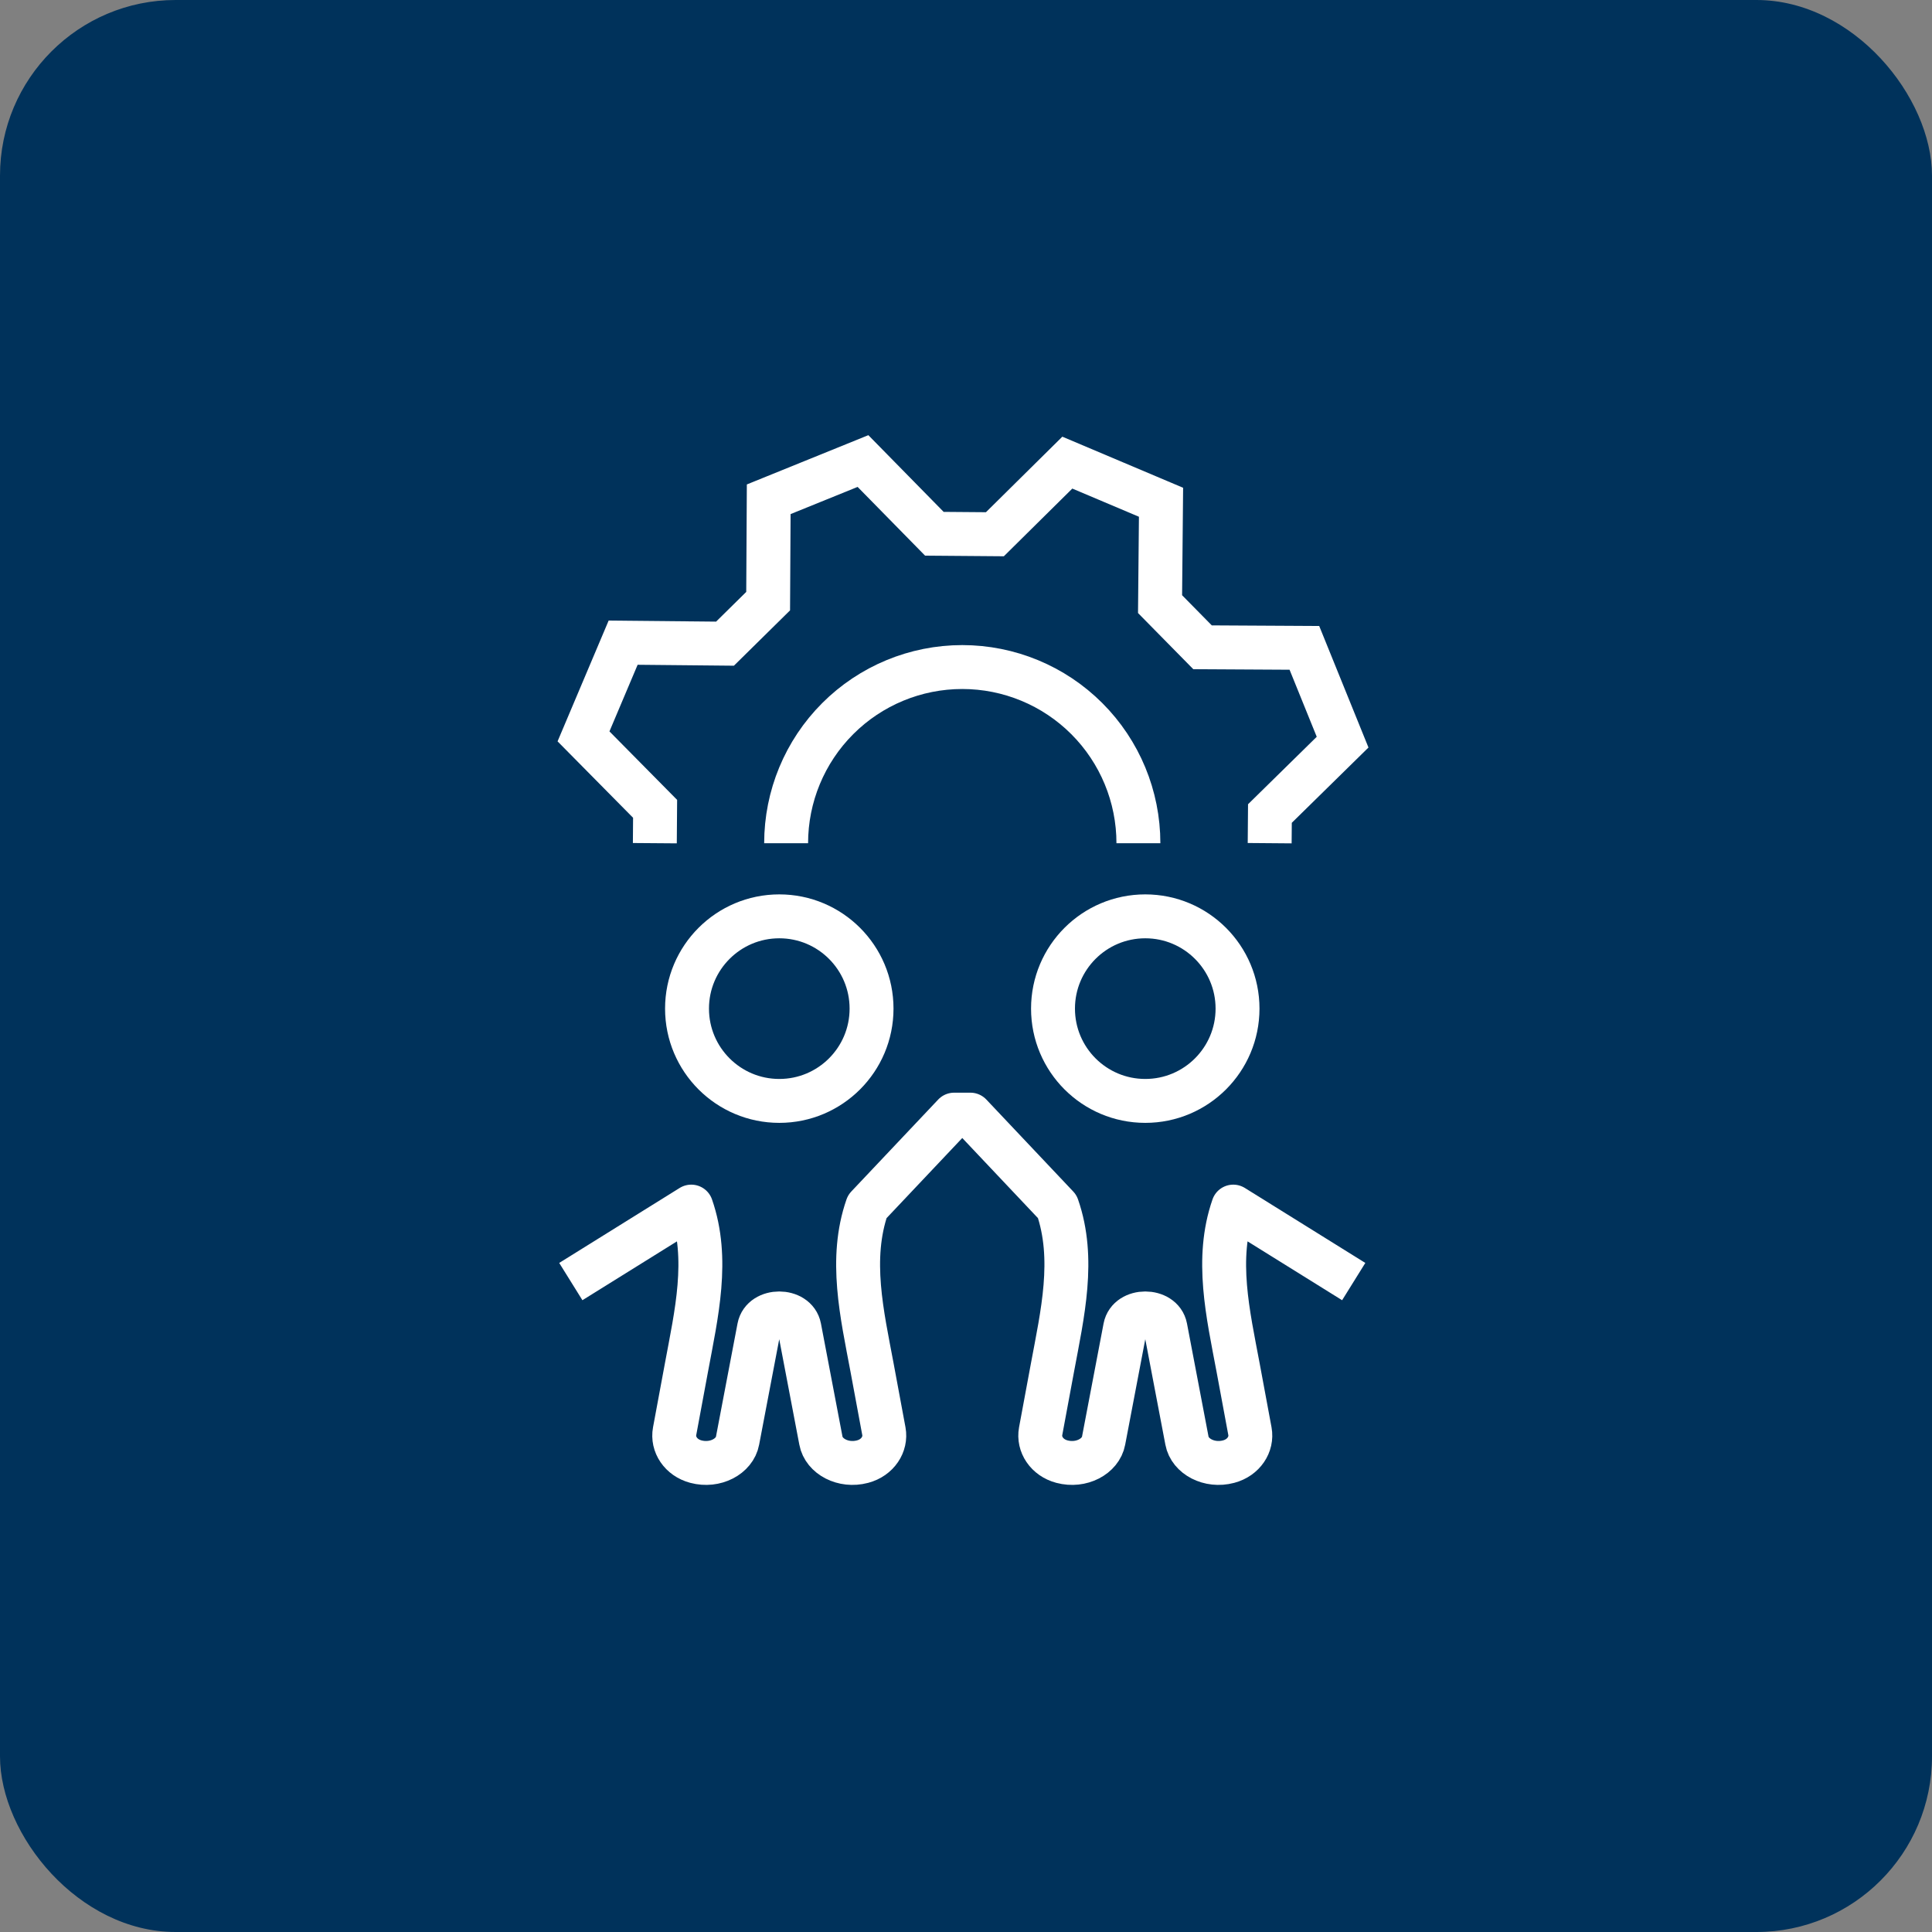 <svg width="88" height="88" viewBox="0 0 88 88" fill="none" xmlns="http://www.w3.org/2000/svg">
<rect x="0" y="0" width="88" height="88" fill="#808080" stroke="none"/>
<rect width="88" height="88" rx="8" fill="#00325B"/>
<path d="M35.496 50.145C37.817 50.145 39.698 48.263 39.698 45.941C39.698 43.62 37.817 41.738 35.496 41.738C33.175 41.738 31.293 43.62 31.293 45.941C31.293 48.263 33.175 50.145 35.496 50.145Z" stroke="white" stroke-width="2" stroke-miterlimit="10"/>
<path d="M52.166 50.145C54.486 50.145 56.368 48.263 56.368 45.941C56.368 43.62 54.486 41.738 52.166 41.738C49.844 41.738 47.963 43.62 47.963 45.941C47.963 48.263 49.844 50.145 52.166 50.145Z" stroke="white" stroke-width="2" stroke-miterlimit="10"/>
<path d="M26 58.374L31.486 54.959C32.315 57.342 31.72 59.85 31.266 62.296L30.728 65.192C30.618 65.782 31.006 66.392 31.697 66.575C32.576 66.809 33.462 66.337 33.595 65.618L34.576 60.469C34.74 59.61 36.245 59.61 36.41 60.469L37.391 65.618C37.524 66.337 38.411 66.809 39.289 66.575C39.98 66.392 40.368 65.782 40.26 65.192L39.722 62.296C39.263 59.85 38.673 57.343 39.502 54.959L43.46 50.77H44.2L48.158 54.959C48.986 57.342 48.393 59.85 47.938 62.296L47.4 65.192C47.291 65.782 47.679 66.392 48.37 66.575C49.249 66.809 50.135 66.337 50.268 65.618L51.249 60.469C51.413 59.61 52.918 59.61 53.083 60.469L54.064 65.618C54.197 66.337 55.084 66.809 55.962 66.575C56.653 66.392 57.041 65.782 56.933 65.192L56.395 62.296C55.936 59.85 55.345 57.343 56.173 54.959L61.66 58.374" stroke="white" stroke-width="2" stroke-linejoin="round"/>
<path d="M57.832 38.406L57.843 37.055L61.154 33.804L59.413 29.509L54.774 29.483L52.839 27.517L52.883 22.877L48.615 21.072L45.316 24.334L42.559 24.312L39.308 21L35.014 22.741L34.988 27.381L33.023 29.318L28.383 29.273L26.578 33.541L29.839 36.841L29.827 38.406" stroke="white" stroke-width="2" stroke-miterlimit="10"/>
<path d="M35.807 38.407C35.807 36.279 36.652 34.238 38.157 32.733C39.661 31.228 41.702 30.383 43.83 30.383C45.958 30.383 47.998 31.228 49.503 32.733C51.008 34.238 51.853 36.279 51.853 38.407" stroke="white" stroke-width="2" stroke-miterlimit="10"/>
</svg>
